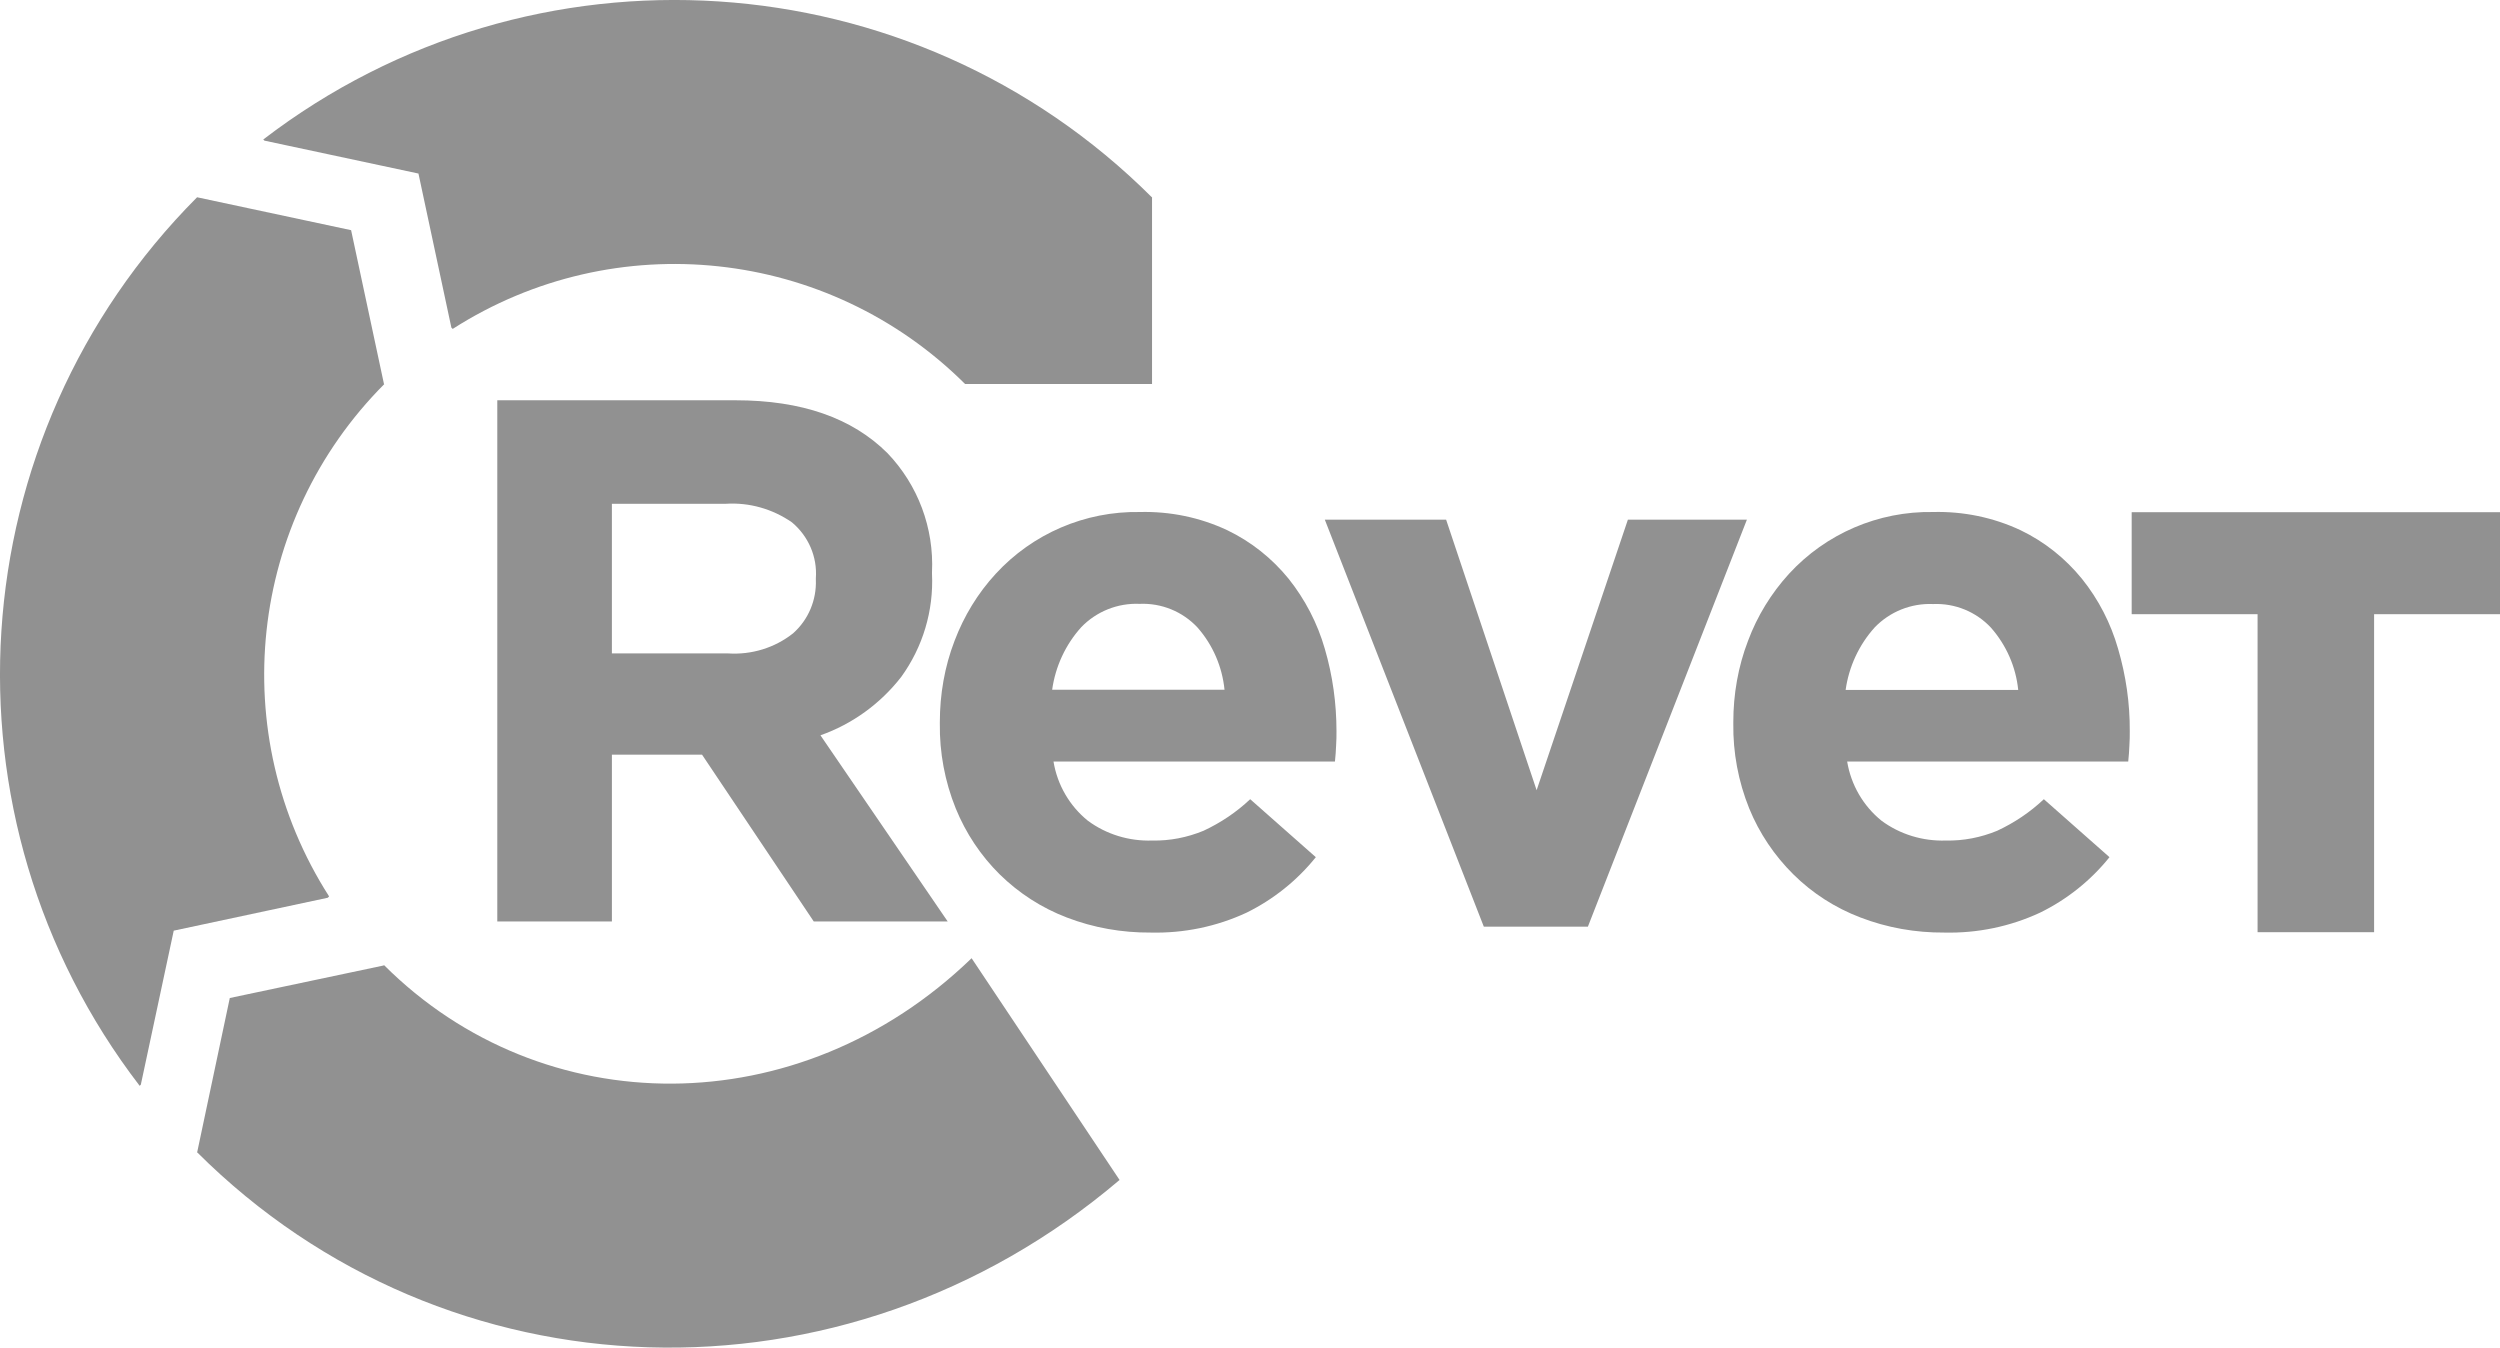 <?xml version="1.0" encoding="UTF-8"?><svg id="Livello_2" xmlns="http://www.w3.org/2000/svg" viewBox="0 0 130.66 70.43"><defs><style>.cls-1{fill:#919191;}</style></defs><g id="Livello_1-2"><path class="cls-1" d="m64,36.06c-.12-1.21-.61-2.35-1.41-3.26-.78-.84-1.89-1.29-3.03-1.24-1.15-.05-2.26.4-3.05,1.22-.82.91-1.35,2.05-1.52,3.27h9.02,0Zm-3.86,12.68c-1.5.01-2.99-.25-4.39-.79-1.31-.5-2.5-1.27-3.5-2.25-.99-.98-1.77-2.15-2.3-3.45-.57-1.41-.85-2.92-.83-4.43v-.08c0-1.45.25-2.9.77-4.25.49-1.29,1.21-2.48,2.15-3.5,1.93-2.1,4.67-3.28,7.53-3.23,1.58-.04,3.14.28,4.57.95,1.25.6,2.34,1.47,3.21,2.54.86,1.08,1.51,2.33,1.89,3.66.41,1.4.61,2.85.61,4.31,0,.23,0,.49-.02.75-.01.26-.03.54-.06.83h-14.71c.2,1.22.84,2.32,1.79,3.09.97.72,2.16,1.08,3.37,1.04.92.02,1.83-.16,2.68-.51.9-.42,1.72-.97,2.44-1.65l3.43,3.03c-.98,1.22-2.22,2.21-3.62,2.9-1.57.73-3.28,1.08-5,1.04"/><polygon class="cls-1" points="69.24 27.16 75.58 27.16 80.31 41.3 85.08 27.16 91.3 27.16 82.99 48.43 77.55 48.43 69.24 27.16"/><path class="cls-1" d="m105.48,36.06c-.12-1.2-.62-2.34-1.42-3.25-.78-.84-1.89-1.29-3.03-1.24-1.15-.05-2.26.4-3.05,1.22-.82.91-1.35,2.05-1.52,3.27h9.02Zm-3.86,12.68c-1.5.01-2.99-.25-4.39-.79-1.31-.5-2.5-1.26-3.5-2.25-.99-.98-1.78-2.15-2.31-3.45-.57-1.41-.85-2.92-.83-4.43v-.08c0-1.45.25-2.9.77-4.25.48-1.29,1.21-2.48,2.14-3.5,1.93-2.1,4.67-3.28,7.53-3.23,1.57-.04,3.14.28,4.57.95,1.25.6,2.34,1.47,3.21,2.54.87,1.08,1.51,2.33,1.89,3.66.41,1.4.62,2.85.61,4.31,0,.23,0,.49-.02.75-.01.26-.03.54-.06.83h-14.69c.2,1.22.84,2.32,1.79,3.09.97.72,2.16,1.08,3.37,1.04.92.02,1.83-.16,2.68-.51.9-.42,1.72-.97,2.44-1.65l3.43,3.03c-.98,1.22-2.22,2.21-3.63,2.9-1.57.73-3.28,1.08-5,1.04"/><path class="cls-1" d="m38.05,34.15c1.23.08,2.44-.29,3.4-1.05.8-.71,1.23-1.74,1.19-2.8v-.08c.08-1.12-.39-2.2-1.25-2.92-1.01-.7-2.23-1.05-3.46-.97h-5.95v7.82h6.07Zm-12.06-13.23h12.45c3.45,0,6.09.92,7.94,2.76,1.6,1.67,2.44,3.92,2.33,6.23v.08c.09,1.93-.48,3.83-1.61,5.39-1.09,1.4-2.55,2.46-4.22,3.05l6.65,9.73h-7l-5.84-8.72h-4.71v8.72h-5.99v-27.24Z"/><polygon class="cls-1" points="117.99 32.1 111.41 32.1 111.41 26.77 130.66 26.77 130.66 32.1 124.08 32.1 124.08 48.72 117.99 48.72 117.99 32.1"/><path class="cls-1" d="m20.07,20.08l-1.72-8.05-8.05-1.72h0C-2.19,22.85-3.48,42.7,7.3,56.75l.06-.06,1.72-8.05,8.05-1.72.07-.07c-5.44-8.5-4.24-19.63,2.89-26.78"/><path class="cls-1" d="m58.52,61.68l-7.74-11.6c-9.03,8.73-22.43,8.63-30.71.36l-.02.02-8.04,1.7-1.7,8.04h-.01v.02h0c13.04,13.01,33.8,13.69,48.2,1.46"/><path class="cls-1" d="m60.2,10.31C47.67-2.19,27.81-3.48,13.76,7.29l.06.06,8.05,1.72,1.72,8.05.07.07c8.5-5.44,19.63-4.24,26.78,2.88h9.77v-9.77h0Z"/></g></svg>